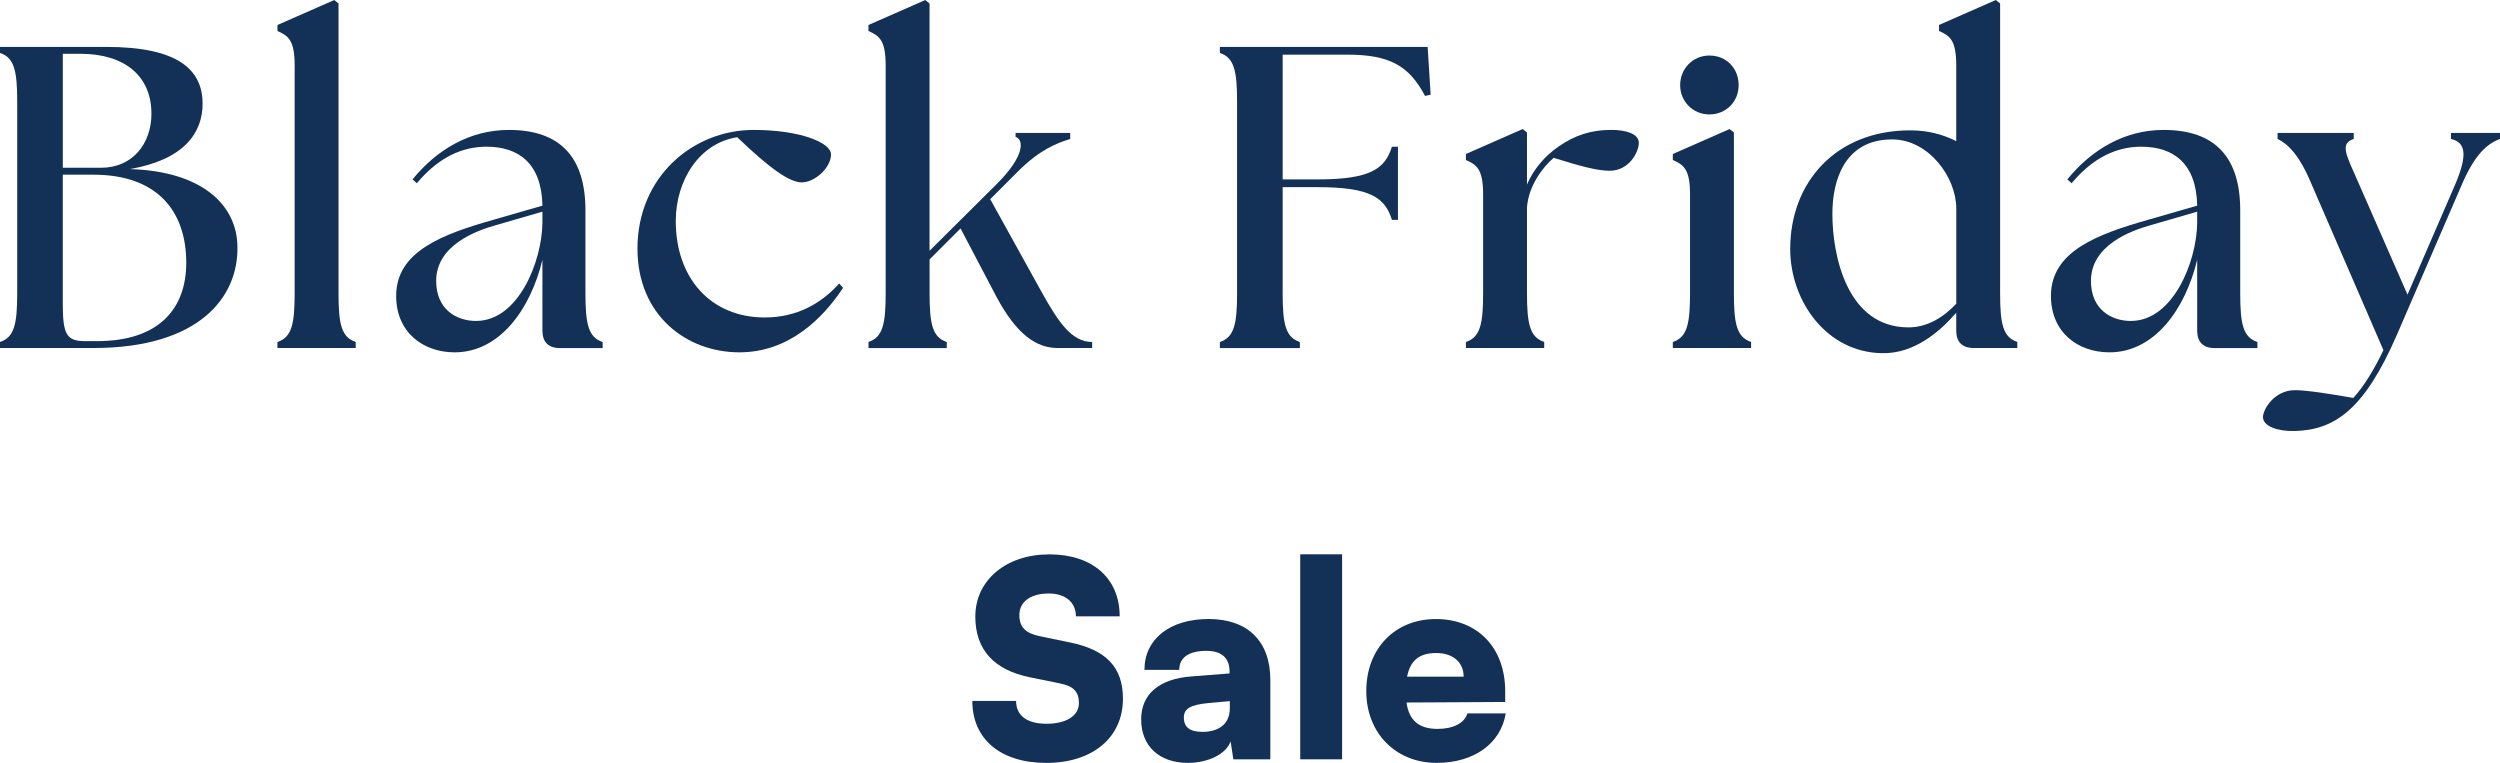 <svg width="213" height="65" viewBox="0 0 213 65" fill="none" xmlns="http://www.w3.org/2000/svg">
<path d="M0 29.651V29.137C1.21 28.733 1.466 27.635 1.466 24.995V8.652C1.466 6.012 1.21 4.914 0 4.51V3.996H9.053C15.063 3.996 17.261 5.866 17.261 8.834C17.261 11.325 15.686 13.6 11.067 14.406C17.113 14.588 20.193 17.374 20.23 21.038C20.303 25.326 16.966 29.651 7.953 29.651H0ZM12.9 9.677C12.9 6.453 10.592 4.583 6.855 4.583H5.352V14.293H8.615C11.291 14.293 12.903 12.241 12.903 9.677H12.9ZM15.869 22.395C15.869 17.997 13.414 14.883 7.953 14.883H5.349V25.877C5.349 28.517 5.678 29.064 7.256 29.064H8.281C13.557 29.064 15.869 26.279 15.869 22.395Z" fill="#133156"/>
<path d="M23.639 29.137C24.849 28.733 25.104 27.635 25.104 24.995V5.574C25.104 3.412 24.554 3.047 23.639 2.642V2.129L28.477 0.003L28.842 0.295V24.995C28.842 27.635 29.098 28.733 30.308 29.137V29.651H23.639V29.137Z" fill="#133156"/>
<path d="M46.213 28.185V22.139C45.188 26.391 42.548 30.019 38.738 30.019C36.025 30.019 33.753 28.297 33.753 25.217C33.753 21.443 37.6 19.977 42.147 18.694L46.216 17.52C46.143 13.892 44.163 12.499 41.45 12.499C39.398 12.499 37.381 13.378 35.514 15.613L35.149 15.285C37.202 12.755 40.024 11.07 43.357 11.07C47.791 11.07 49.88 13.451 49.88 17.924V24.998C49.88 27.638 50.136 28.736 51.346 29.14V29.654H47.681C46.73 29.654 46.216 29.14 46.216 28.188L46.213 28.185ZM40.569 27.343C44.16 27.343 46.176 22.285 46.213 18.986V18.034L42.293 19.171C40.571 19.648 37.162 20.892 37.162 23.936C37.162 26.354 38.884 27.346 40.571 27.346L40.569 27.343Z" fill="#133156"/>
<path d="M54.312 21.184C54.312 15.026 59.077 11.07 64.207 11.07C68.127 11.07 70.803 12.134 70.803 13.159C70.803 14.296 69.411 15.54 68.313 15.54C67.288 15.54 65.636 14.403 62.814 11.693C59.627 12.17 57.575 15.321 57.575 18.84C57.575 23.642 60.506 27.048 65.159 27.048C67.872 27.048 69.961 25.874 71.5 24.153L71.828 24.521C70.144 27.087 67.248 30.019 62.997 30.019C58.49 30.019 54.312 26.868 54.312 21.187V21.184Z" fill="#133156"/>
<path d="M73.993 29.137C75.204 28.733 75.459 27.635 75.459 24.995V5.574C75.459 3.412 74.909 3.047 73.993 2.642V2.129L78.832 0.003L79.197 0.295V21.367L84.951 15.65C87.295 13.305 87.259 11.912 86.526 11.654V11.325H91.182V11.839C90.008 12.207 88.579 12.755 86.711 14.625L84.367 16.97L88.728 24.849C90.157 27.416 91.294 29.137 93.052 29.137V29.651H90.12C88.326 29.651 86.638 28.55 84.88 25.253L81.839 19.463L79.2 22.103V24.998C79.2 27.638 79.455 28.736 80.665 29.14V29.654H73.996V29.14L73.993 29.137Z" fill="#133156"/>
<path d="M103.933 29.137C105.144 28.733 105.399 27.635 105.399 24.995V8.652C105.399 6.012 105.144 4.914 103.933 4.51V3.996H121.636L121.891 8.065L121.414 8.174C120.058 5.608 118.409 4.656 114.781 4.656H109.283V15.285H112.251C116.721 15.285 118.005 14.406 118.592 12.499H119.106V18.73H118.592C118.005 16.823 116.721 15.945 112.251 15.945H109.283V24.998C109.283 27.638 109.538 28.736 110.749 29.14V29.654H103.933V29.137Z" fill="#133156"/>
<path d="M124.896 29.137C126.106 28.733 126.362 27.635 126.362 24.995V16.565C126.362 14.403 125.811 14.035 124.896 13.633V13.12L129.734 10.994L130.099 11.286V15.72C130.65 14.437 131.602 13.302 132.775 12.496C134.132 11.544 135.525 11.067 137.282 11.067C138.529 11.067 139.627 11.395 139.627 12.168C139.627 12.94 138.821 14.549 137.136 14.549C136.111 14.549 134.719 14.181 132.371 13.448C131.456 14.218 130.209 15.866 130.099 17.7V24.992C130.099 27.632 130.355 28.73 131.565 29.134V29.648H124.896V29.134V29.137Z" fill="#133156"/>
<path d="M142.525 29.137C143.735 28.733 143.991 27.635 143.991 24.995V16.565C143.991 14.403 143.441 14.035 142.525 13.633V13.12L147.363 10.994L147.729 11.286V24.992C147.729 27.632 147.984 28.73 149.194 29.134V29.648H142.525V29.134V29.137ZM143.149 7.259C143.149 5.83 144.249 4.732 145.639 4.732C147.105 4.732 148.133 5.832 148.133 7.259C148.133 8.686 147.032 9.75 145.639 9.75C144.246 9.75 143.149 8.649 143.149 7.259Z" fill="#133156"/>
<path d="M152.528 21.184C152.528 15.577 156.375 11.106 162.752 11.106C164.291 11.106 165.574 11.474 166.672 12.022V5.571C166.672 3.409 166.122 3.044 165.206 2.64V2.126L170.044 0L170.41 0.292V24.992C170.41 27.632 170.665 28.73 171.875 29.134V29.648H168.138C167.186 29.648 166.672 29.134 166.672 28.182V26.644C165.279 28.255 163.08 30.162 160.331 30.089C155.678 30.016 152.525 25.728 152.525 21.184H152.528ZM162.606 27.893C164.218 27.893 165.61 27.014 166.675 25.877V17.778C166.675 15.066 164.293 11.878 161.213 11.878C157.181 11.878 156.119 15.324 156.119 18.219C156.119 21.701 157.329 27.893 162.606 27.893Z" fill="#133156"/>
<path d="M187.199 28.185V22.139C186.174 26.391 183.535 30.019 179.724 30.019C177.011 30.019 174.74 28.297 174.74 25.217C174.74 21.443 178.587 19.977 183.133 18.694L187.202 17.52C187.129 13.892 185.149 12.499 182.437 12.499C180.384 12.499 178.368 13.378 176.5 15.613L176.135 15.285C178.188 12.755 181.01 11.07 184.343 11.07C188.777 11.07 190.867 13.451 190.867 17.924V24.998C190.867 27.638 191.122 28.736 192.332 29.14V29.654H188.668C187.716 29.654 187.202 29.14 187.202 28.188L187.199 28.185ZM181.555 27.343C185.146 27.343 187.163 22.285 187.199 18.986V18.034L183.279 19.171C181.558 19.648 178.149 20.892 178.149 23.936C178.149 26.354 179.87 27.346 181.558 27.346L181.555 27.343Z" fill="#133156"/>
<path d="M192.804 35.551C192.804 34.855 193.793 33.243 195.517 33.243C196.578 33.243 198.594 33.571 200.501 33.903C201.38 32.951 202.259 31.521 203.068 29.834L196.91 15.613C195.885 13.159 194.893 12.241 194.051 11.839V11.325H200.538V11.839C199.327 12.243 199.878 13.159 200.942 15.577L205.12 25.105L209.226 15.613C210.251 13.159 210.068 12.131 208.822 11.839V11.325H213V11.839C211.899 12.243 210.874 13.159 209.813 15.577L204.205 28.55C201.419 34.964 198.856 36.649 195.483 36.722C193.981 36.758 192.807 36.281 192.807 35.548L192.804 35.551Z" fill="#133156"/>
<path d="M89.399 47.23C93.083 47.23 95.397 49.269 95.397 52.512H91.668C91.668 51.308 90.763 50.566 89.351 50.566C87.823 50.566 86.849 51.26 86.849 52.397C86.849 53.439 87.382 53.95 88.587 54.203L91.159 54.736C94.217 55.362 95.675 56.82 95.675 59.533C95.675 62.846 93.08 65 89.143 65C85.206 65 82.842 62.939 82.842 59.718H86.571C86.571 60.97 87.498 61.664 89.166 61.664C90.834 61.664 91.923 60.993 91.923 59.903C91.923 58.954 91.482 58.468 90.348 58.235L87.731 57.702C84.673 57.075 83.097 55.34 83.097 52.538C83.097 49.434 85.714 47.233 89.399 47.233V47.23Z" fill="#133156"/>
<path d="M97.228 61.29C97.228 59.159 98.733 57.839 101.513 57.631L104.756 57.376V57.19C104.756 56.056 104.063 55.452 102.788 55.452C101.283 55.452 100.471 56.031 100.471 57.072H97.506C97.506 54.455 99.659 52.739 102.973 52.739C106.287 52.739 108.233 54.615 108.233 57.929V64.694H105.082L104.849 63.166C104.478 64.23 102.951 64.997 101.212 64.997C98.758 64.997 97.228 63.562 97.228 61.29ZM104.779 60.364V59.737L102.973 59.9C101.42 60.041 100.864 60.386 100.864 61.127C100.864 61.961 101.372 62.355 102.462 62.355C103.829 62.355 104.779 61.683 104.779 60.364Z" fill="#133156"/>
<path d="M110.78 64.694V47.227H114.346V64.694H110.78Z" fill="#133156"/>
<path d="M116.407 58.881C116.407 55.267 118.839 52.742 122.338 52.742C125.837 52.742 128.243 55.129 128.243 58.903V59.808L119.836 59.855C120.043 61.383 120.9 62.102 122.475 62.102C123.818 62.102 124.77 61.616 125.022 60.782H128.288C127.87 63.354 125.578 64.997 122.405 64.997C118.906 64.997 116.407 62.45 116.407 58.881ZM119.883 57.654H124.702C124.702 56.427 123.798 55.638 122.363 55.638C120.928 55.638 120.161 56.264 119.883 57.654Z" fill="#133156"/>
</svg>
